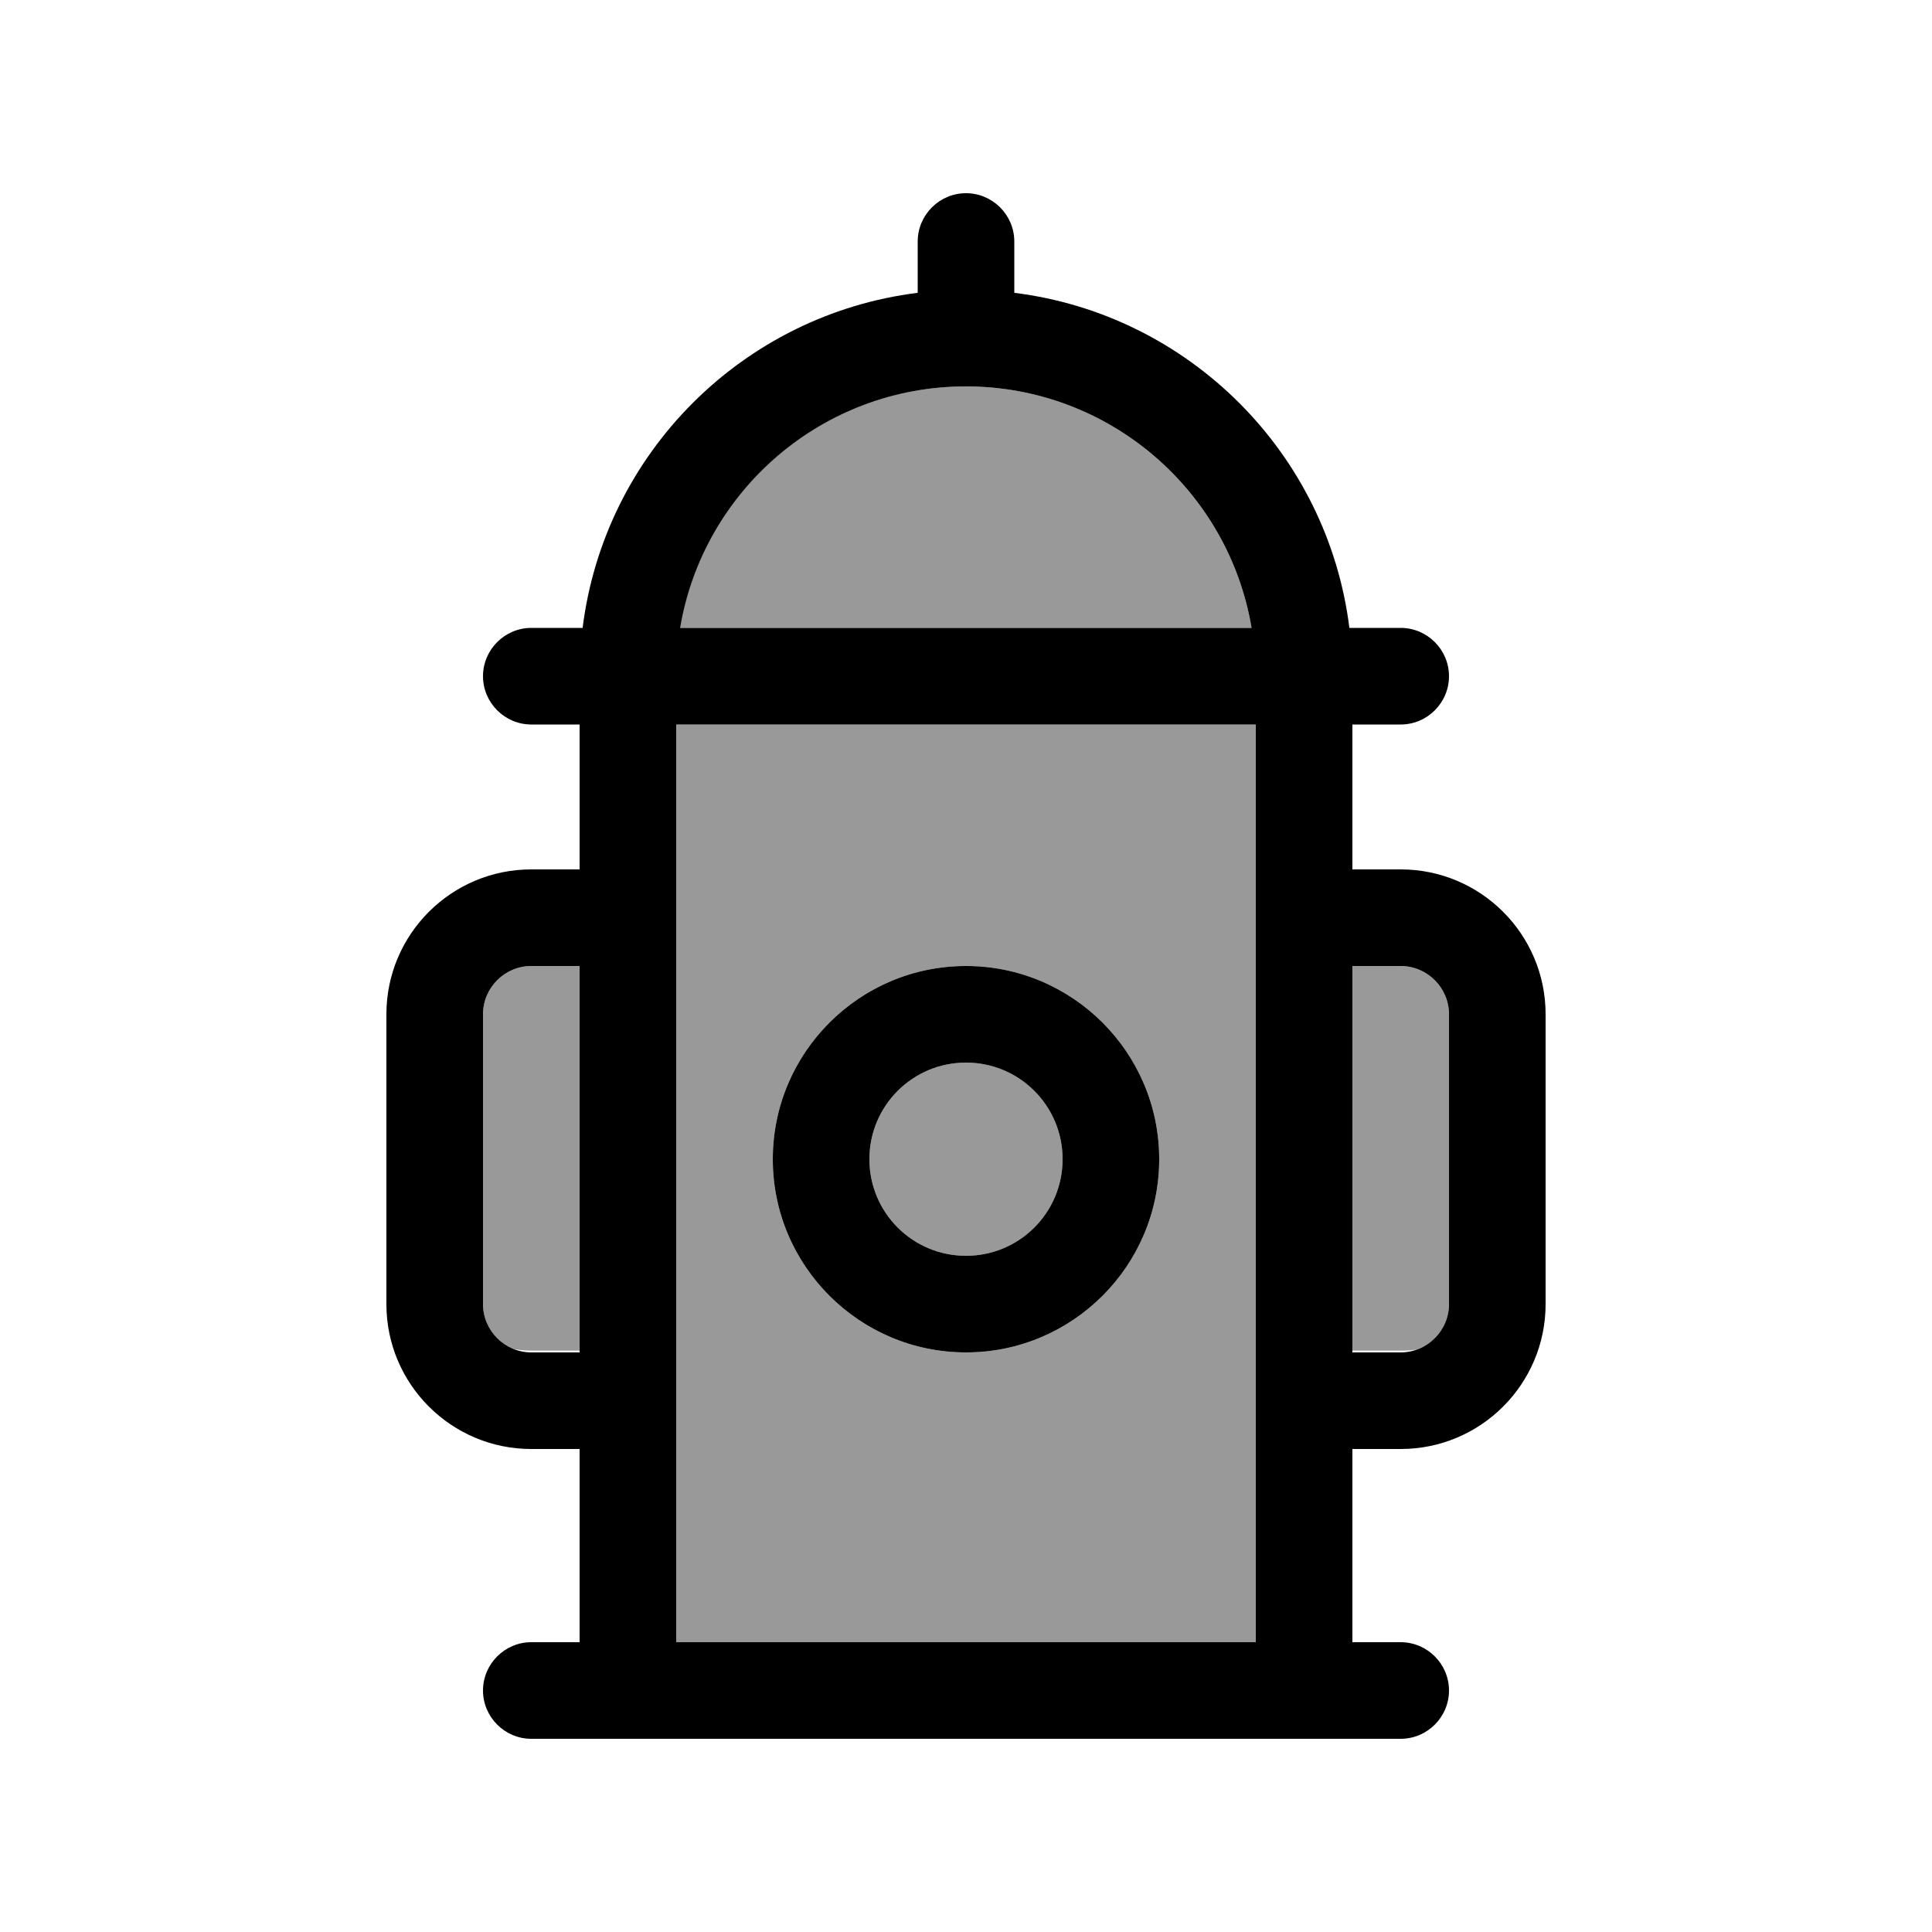 <svg xmlns="http://www.w3.org/2000/svg" viewBox="0 0 640 640"><!--! Font Awesome Pro 7.1.0 by @fontawesome - https://fontawesome.com License - https://fontawesome.com/license (Commercial License) Copyright 2025 Fonticons, Inc. --><path opacity=".4" fill="currentColor" d="M160 336L160 432C160 438.8 164.2 444.6 170.2 446.9C172 447.2 173.8 447.4 175.7 447.4L192 447.4L192 320L176 320C167.2 320 160 327.2 160 336zM224 240L224 544L416 544L416 240L224 240zM225.3 208L414.6 208C407 162.6 367.5 128 319.9 128C272.3 128 232.8 162.6 225.2 208zM384 384C384 419.3 355.3 448 320 448C284.7 448 256 419.3 256 384C256 348.7 284.7 320 320 320C355.3 320 384 348.7 384 384zM288 384C288 401.7 302.3 416 320 416C337.7 416 352 401.7 352 384C352 366.3 337.7 352 320 352C302.3 352 288 366.3 288 384zM448 320L448 447.4L465.1 447.4C466.5 447.4 467.8 447.3 469.2 447.1C475.5 445 480 439 480 432L480 336C480 327.2 472.8 320 464 320L448 320z"/><path fill="currentColor" d="M320 64C328.8 64 336 71.2 336 80L336 97C393.9 104.2 439.8 150.1 447 208L464 208C472.8 208 480 215.2 480 224C480 232.8 472.8 240 464 240L448 240L448 288L464 288C490.5 288 512 309.5 512 336L512 432C512 458.5 490.5 480 464 480L448 480L448 544L464 544C472.8 544 480 551.2 480 560C480 568.8 472.8 576 464 576L176 576C167.2 576 160 568.8 160 560C160 551.2 167.2 544 176 544L192 544L192 480L176 480C149.5 480 128 458.5 128 432L128 336C128 309.5 149.5 288 176 288L192 288L192 240L176 240C167.2 240 160 232.8 160 224C160 215.2 167.2 208 176 208L193 208C200.2 150.1 246.1 104.2 304 97L304 80C304 71.2 311.2 64 320 64zM320 128C272.4 128 232.9 162.6 225.3 208L414.6 208C407 162.6 367.5 128 319.9 128zM192 320L176 320C167.2 320 160 327.2 160 336L160 432C160 440.8 167.2 448 176 448L192 448L192 320zM224 464L224 544L416 544L416 240L224 240L224 464zM448 448L464 448C472.8 448 480 440.8 480 432L480 336C480 327.2 472.8 320 464 320L448 320L448 448zM352 384C352 366.3 337.7 352 320 352C302.3 352 288 366.3 288 384C288 401.7 302.3 416 320 416C337.7 416 352 401.7 352 384zM256 384C256 348.7 284.7 320 320 320C355.3 320 384 348.7 384 384C384 419.3 355.3 448 320 448C284.7 448 256 419.3 256 384z"/></svg>